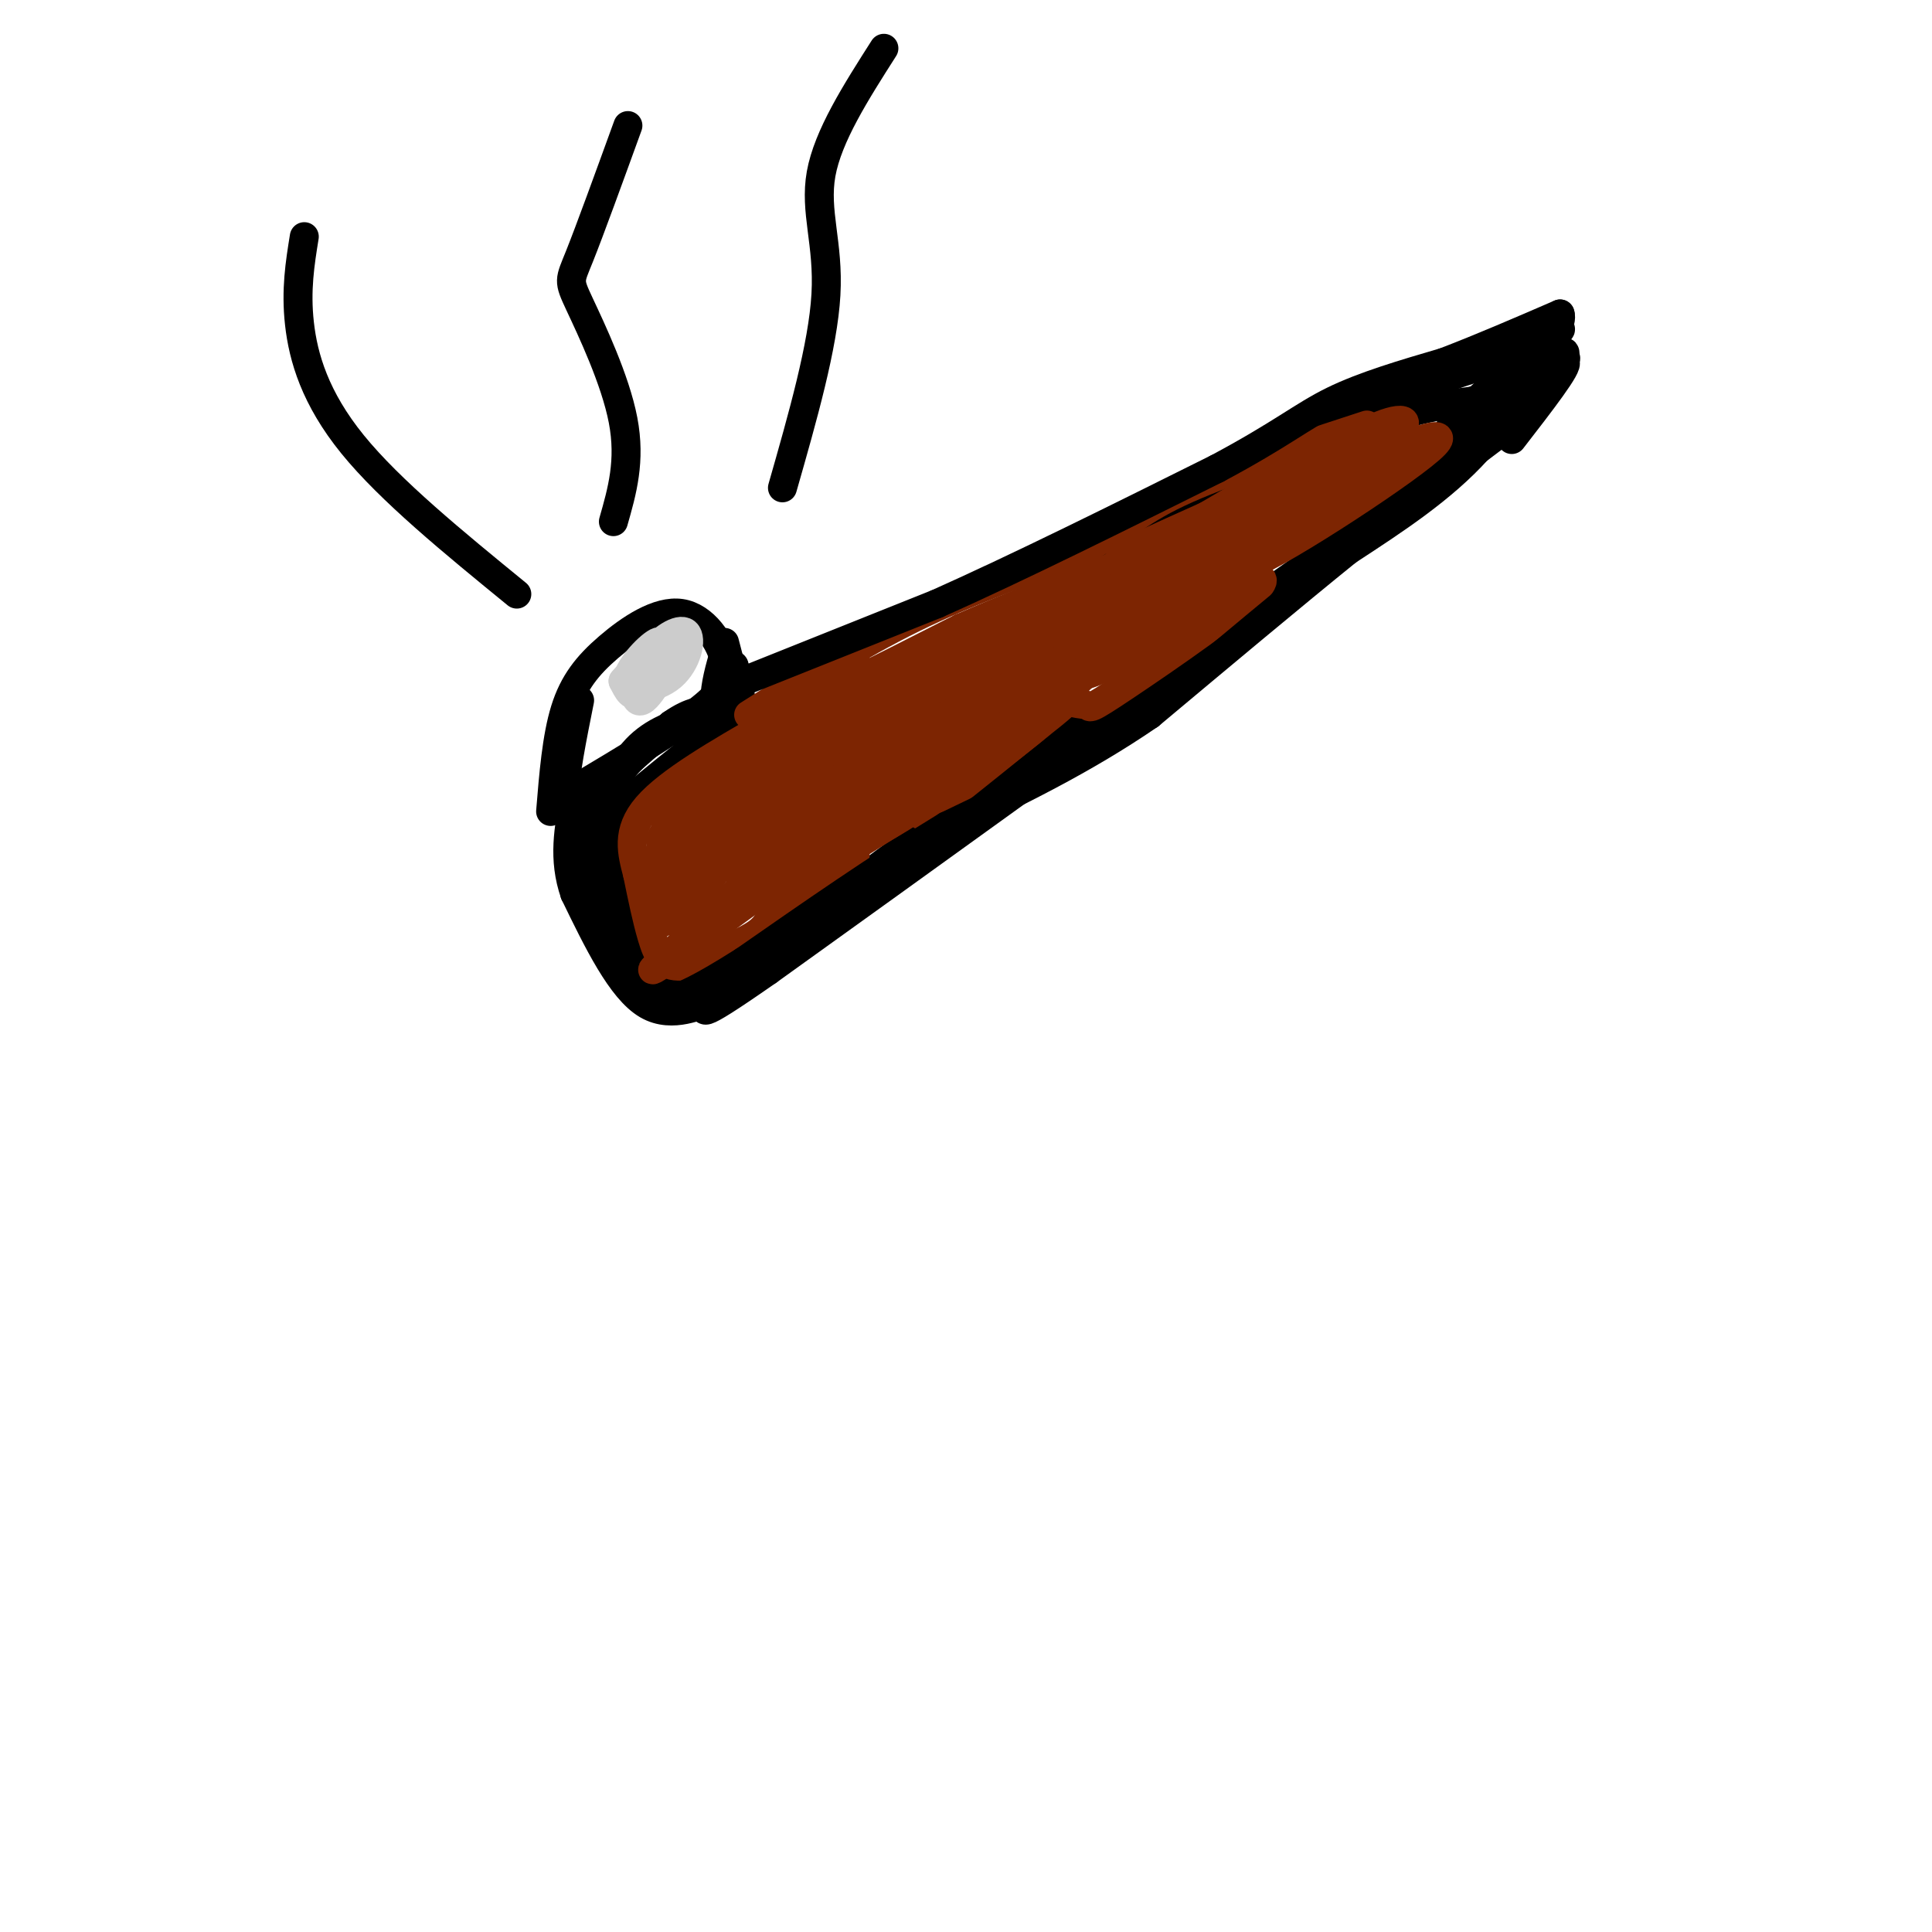 <svg viewBox='0 0 400 400' version='1.1' xmlns='http://www.w3.org/2000/svg' xmlns:xlink='http://www.w3.org/1999/xlink'><g fill='none' stroke='#000000' stroke-width='6' stroke-linecap='round' stroke-linejoin='round'><path d='M318,84c0.000,0.000 -65.000,49.000 -65,49'/><path d='M253,133c-26.500,19.500 -60.250,43.750 -94,68'/><path d='M159,201c-16.952,11.833 -12.333,7.417 -13,7c-0.667,-0.417 -6.619,3.167 -12,0c-5.381,-3.167 -10.190,-13.083 -15,-23'/><path d='M119,185c-2.500,-7.167 -1.250,-13.583 0,-20'/><path d='M118,164c11.333,-6.750 22.667,-13.500 28,-18c5.333,-4.500 4.667,-6.750 4,-9'/><path d='M150,137c-0.644,-3.941 -4.255,-9.293 -9,-10c-4.745,-0.707 -10.624,3.233 -15,7c-4.376,3.767 -7.250,7.362 -9,13c-1.750,5.638 -2.375,13.319 -3,21'/><path d='M150,135c-0.978,3.378 -1.956,6.756 -2,10c-0.044,3.244 0.844,6.356 8,5c7.156,-1.356 20.578,-7.178 34,-13'/><path d='M190,137c16.000,-8.333 39.000,-22.667 62,-37'/><path d='M252,100c18.333,-9.833 33.167,-15.917 48,-22'/><path d='M300,78c11.333,-4.167 15.667,-3.583 20,-3'/><path d='M312,86c4.500,-5.583 9.000,-11.167 9,-12c0.000,-0.833 -4.500,3.083 -9,7'/><path d='M312,81c-1.667,1.333 -1.333,1.167 -1,1'/><path d='M317,79c-4.524,4.274 -9.048,8.548 -9,8c0.048,-0.548 4.667,-5.917 6,-8c1.333,-2.083 -0.619,-0.881 -3,2c-2.381,2.881 -5.190,7.440 -8,12'/><path d='M303,93c-7.667,6.667 -22.833,17.333 -38,28'/><path d='M265,121c-15.500,11.000 -35.250,24.500 -55,38'/><path d='M210,159c-16.667,11.833 -30.833,22.417 -45,33'/><path d='M165,192c-11.000,7.667 -16.000,10.333 -21,13'/><path d='M144,205c-5.500,1.000 -8.750,-3.000 -12,-7'/><path d='M132,198c-3.167,-5.167 -5.083,-14.583 -7,-24'/><path d='M125,174c-2.244,-5.067 -4.356,-5.733 -2,-9c2.356,-3.267 9.178,-9.133 16,-15'/><path d='M139,150c4.267,-3.000 6.933,-3.000 6,-2c-0.933,1.000 -5.467,3.000 -10,5'/><path d='M135,153c-4.800,4.200 -11.800,12.200 -14,19c-2.200,6.800 0.400,12.400 3,18'/><path d='M124,190c0.702,1.060 0.958,-5.292 1,-4c0.042,1.292 -0.131,10.226 0,10c0.131,-0.226 0.565,-9.613 1,-19'/><path d='M126,177c0.321,-6.488 0.625,-13.208 3,-18c2.375,-4.792 6.821,-7.655 11,-9c4.179,-1.345 8.089,-1.173 12,-1'/><path d='M152,149c1.956,0.600 0.844,2.600 6,1c5.156,-1.600 16.578,-6.800 28,-12'/><path d='M186,138c14.667,-6.833 37.333,-17.917 60,-29'/><path d='M246,109c16.311,-8.689 27.089,-15.911 36,-20c8.911,-4.089 15.956,-5.044 23,-6'/><path d='M305,83c5.167,-1.500 6.583,-2.250 8,-3'/><path d='M315,86c-2.417,0.589 -4.833,1.179 -2,-2c2.833,-3.179 10.917,-10.125 11,-11c0.083,-0.875 -7.833,4.321 -10,6c-2.167,1.679 1.417,-0.161 5,-2'/><path d='M319,77c1.578,-0.889 3.022,-2.111 3,-2c-0.022,0.111 -1.511,1.556 -3,3'/><path d='M150,133c1.833,7.083 3.667,14.167 4,15c0.333,0.833 -0.833,-4.583 -2,-10'/><path d='M152,138c-0.167,-1.000 0.417,1.500 1,4'/><path d='M125,162c0.000,0.000 -1.000,0.000 -1,0'/><path d='M121,164c-1.917,1.583 -3.833,3.167 -4,0c-0.167,-3.167 1.417,-11.083 3,-19'/><path d='M153,155c0.067,-1.978 0.133,-3.956 1,-6c0.867,-2.044 2.533,-4.156 -3,0c-5.533,4.156 -18.267,14.578 -31,25'/><path d='M107,123c-13.111,-10.711 -26.222,-21.422 -34,-31c-7.778,-9.578 -10.222,-18.022 -11,-25c-0.778,-6.978 0.111,-12.489 1,-18'/><path d='M127,108c1.804,-6.298 3.607,-12.595 2,-21c-1.607,-8.405 -6.625,-18.917 -9,-24c-2.375,-5.083 -2.107,-4.738 0,-10c2.107,-5.262 6.054,-16.131 10,-27'/><path d='M162,101c4.200,-14.689 8.400,-29.378 9,-40c0.600,-10.622 -2.400,-17.178 -1,-25c1.400,-7.822 7.200,-16.911 13,-26'/><path d='M312,82c0.451,-0.971 0.901,-1.943 1,-3c0.099,-1.057 -0.154,-2.201 -4,1c-3.846,3.201 -11.285,10.747 -8,8c3.285,-2.747 17.293,-15.788 21,-19c3.707,-3.212 -2.887,3.404 -6,8c-3.113,4.596 -2.747,7.170 -2,8c0.747,0.830 1.873,-0.085 3,-1'/><path d='M317,84c2.774,-2.990 8.207,-9.967 7,-10c-1.207,-0.033 -9.056,6.876 -9,7c0.056,0.124 8.016,-6.536 9,-6c0.984,0.536 -5.008,8.268 -11,16'/></g>
<g fill='none' stroke='#7D2502' stroke-width='6' stroke-linecap='round' stroke-linejoin='round'><path d='M287,94c-3.973,1.567 -7.947,3.135 -3,1c4.947,-2.135 18.814,-7.972 12,-2c-6.814,5.972 -34.309,23.752 -38,24c-3.691,0.248 16.423,-17.037 23,-24c6.577,-6.963 -0.383,-3.606 -4,-2c-3.617,1.606 -3.891,1.459 -6,4c-2.109,2.541 -6.055,7.771 -10,13'/><path d='M261,108c5.085,-1.916 22.799,-13.207 28,-18c5.201,-4.793 -2.109,-3.088 -7,0c-4.891,3.088 -7.363,7.560 -9,11c-1.637,3.440 -2.441,5.849 3,2c5.441,-3.849 17.126,-13.957 15,-13c-2.126,0.957 -18.063,12.978 -34,25'/><path d='M257,115c-6.984,5.675 -7.446,7.362 -3,5c4.446,-2.362 13.798,-8.774 15,-12c1.202,-3.226 -5.745,-3.265 -14,1c-8.255,4.265 -17.817,12.833 -20,16c-2.183,3.167 3.013,0.931 11,-5c7.987,-5.931 18.766,-15.558 19,-18c0.234,-2.442 -10.076,2.302 -17,7c-6.924,4.698 -10.462,9.349 -14,14'/><path d='M234,123c-4.828,4.735 -9.899,9.572 -1,4c8.899,-5.572 31.769,-21.553 30,-21c-1.769,0.553 -28.178,17.640 -39,26c-10.822,8.360 -6.057,7.991 -3,8c3.057,0.009 4.407,0.394 13,-5c8.593,-5.394 24.429,-16.568 23,-17c-1.429,-0.432 -20.123,9.876 -29,16c-8.877,6.124 -7.939,8.062 -7,10'/><path d='M221,144c-0.146,1.890 2.991,1.616 4,2c1.009,0.384 -0.108,1.427 8,-4c8.108,-5.427 25.441,-17.323 28,-21c2.559,-3.677 -9.655,0.864 -18,4c-8.345,3.136 -12.821,4.866 -21,11c-8.179,6.134 -20.062,16.671 -14,13c6.062,-3.671 30.068,-21.551 39,-29c8.932,-7.449 2.789,-4.467 -6,0c-8.789,4.467 -20.226,10.419 -27,15c-6.774,4.581 -8.887,7.790 -11,11'/><path d='M203,146c-2.430,2.931 -3.006,4.758 -4,7c-0.994,2.242 -2.406,4.900 4,1c6.406,-3.900 20.631,-14.356 31,-24c10.369,-9.644 16.883,-18.474 13,-19c-3.883,-0.526 -18.162,7.254 -26,12c-7.838,4.746 -9.235,6.458 -14,12c-4.765,5.542 -12.898,14.915 -7,12c5.898,-2.915 25.828,-18.119 32,-24c6.172,-5.881 -1.414,-2.441 -9,1'/><path d='M223,124c-8.815,5.018 -26.352,17.064 -22,16c4.352,-1.064 30.591,-15.238 38,-21c7.409,-5.762 -4.014,-3.111 -13,1c-8.986,4.111 -15.535,9.684 -16,12c-0.465,2.316 5.153,1.376 9,0c3.847,-1.376 5.924,-3.188 8,-5'/><path d='M227,127c-8.424,8.222 -33.485,31.276 -32,32c1.485,0.724 29.515,-20.882 31,-21c1.485,-0.118 -23.576,21.252 -30,27c-6.424,5.748 5.788,-4.126 18,-14'/><path d='M214,151c5.259,-4.128 9.405,-7.447 7,-7c-2.405,0.447 -11.363,4.661 -18,10c-6.637,5.339 -10.954,11.802 -12,14c-1.046,2.198 1.180,0.130 9,-6c7.820,-6.130 21.234,-16.323 17,-14c-4.234,2.323 -26.117,17.161 -48,32'/><path d='M169,180c1.464,-0.554 29.123,-17.940 36,-23c6.877,-5.060 -7.027,2.205 -18,10c-10.973,7.795 -19.013,16.120 -22,20c-2.987,3.880 -0.920,3.314 3,0c3.920,-3.314 9.691,-9.375 9,-10c-0.691,-0.625 -7.846,4.188 -15,9'/><path d='M162,186c-2.733,2.644 -2.067,4.756 -5,7c-2.933,2.244 -9.467,4.622 -16,7'/><path d='M141,200c-3.689,0.333 -4.911,-2.333 -6,-6c-1.089,-3.667 -2.044,-8.333 -3,-13'/><path d='M132,181c-1.133,-4.378 -2.467,-8.822 2,-14c4.467,-5.178 14.733,-11.089 25,-17'/><path d='M159,150c13.333,-6.500 34.167,-14.250 55,-22'/><path d='M214,128c4.012,-1.571 -13.458,5.500 -30,15c-16.542,9.500 -32.155,21.429 -27,20c5.155,-1.429 31.077,-16.214 57,-31'/><path d='M214,132c14.524,-7.797 22.334,-11.788 7,-3c-15.334,8.788 -53.811,30.356 -54,31c-0.189,0.644 37.911,-19.634 44,-24c6.089,-4.366 -19.832,7.181 -34,15c-14.168,7.819 -16.584,11.909 -19,16'/><path d='M158,167c9.641,-3.663 43.244,-20.820 49,-24c5.756,-3.180 -16.333,7.617 -28,14c-11.667,6.383 -12.911,8.351 -15,11c-2.089,2.649 -5.024,5.978 -3,7c2.024,1.022 9.006,-0.263 21,-6c11.994,-5.737 28.998,-15.925 27,-16c-1.998,-0.075 -22.999,9.962 -44,20'/><path d='M165,173c-8.775,4.931 -8.714,7.258 -11,10c-2.286,2.742 -6.921,5.900 2,2c8.921,-3.900 31.398,-14.856 38,-21c6.602,-6.144 -2.670,-7.476 -10,-6c-7.330,1.476 -12.718,5.759 -17,10c-4.282,4.241 -7.458,8.438 -9,11c-1.542,2.562 -1.449,3.488 3,2c4.449,-1.488 13.254,-5.388 23,-12c9.746,-6.612 20.432,-15.934 17,-17c-3.432,-1.066 -20.980,6.124 -31,12c-10.020,5.876 -12.510,10.438 -15,15'/><path d='M155,179c1.992,0.812 14.471,-4.660 27,-13c12.529,-8.340 25.106,-19.550 20,-19c-5.106,0.550 -27.896,12.860 -39,22c-11.104,9.140 -10.523,15.110 -2,11c8.523,-4.110 24.987,-18.299 26,-21c1.013,-2.701 -13.425,6.085 -22,13c-8.575,6.915 -11.288,11.957 -14,17'/><path d='M151,189c3.250,-1.179 18.375,-12.625 16,-11c-2.375,1.625 -22.250,16.321 -29,21c-6.750,4.679 -0.375,-0.661 6,-6'/><path d='M144,193c4.177,-3.441 11.619,-9.044 10,-8c-1.619,1.044 -12.300,8.733 -13,7c-0.700,-1.733 8.581,-12.890 8,-13c-0.581,-0.110 -11.023,10.826 -12,12c-0.977,1.174 7.512,-7.413 16,-16'/><path d='M153,175c-0.249,-0.384 -8.870,6.656 -13,10c-4.130,3.344 -3.768,2.994 -3,1c0.768,-1.994 1.941,-5.630 6,-9c4.059,-3.370 11.002,-6.473 11,-5c-0.002,1.473 -6.951,7.522 -12,11c-5.049,3.478 -8.198,4.385 -8,1c0.198,-3.385 3.744,-11.062 8,-16c4.256,-4.938 9.223,-7.137 12,-7c2.777,0.137 3.365,2.611 3,5c-0.365,2.389 -1.682,4.695 -3,7'/><path d='M154,173c-2.633,3.179 -7.716,7.625 -10,7c-2.284,-0.625 -1.768,-6.322 0,-11c1.768,-4.678 4.788,-8.336 8,-11c3.212,-2.664 6.618,-4.336 8,-3c1.382,1.336 0.742,5.678 -4,11c-4.742,5.322 -13.584,11.625 -12,8c1.584,-3.625 13.596,-17.179 15,-19c1.404,-1.821 -7.798,8.089 -17,18'/><path d='M142,173c-4.232,4.219 -6.310,5.767 -3,4c3.310,-1.767 12.010,-6.849 14,-10c1.990,-3.151 -2.729,-4.372 -5,-5c-2.271,-0.628 -2.093,-0.663 -5,3c-2.907,3.663 -8.898,11.025 -5,9c3.898,-2.025 17.685,-13.436 19,-16c1.315,-2.564 -9.843,3.718 -21,10'/><path d='M136,168c7.300,-6.794 36.049,-28.780 36,-27c-0.049,1.780 -28.898,27.325 -31,30c-2.102,2.675 22.542,-17.522 30,-24c7.458,-6.478 -2.271,0.761 -12,8'/><path d='M159,155c-5.534,4.989 -13.370,13.461 -8,11c5.370,-2.461 23.946,-15.855 26,-17c2.054,-1.145 -12.413,9.959 -19,18c-6.587,8.041 -5.293,13.021 -4,18'/><path d='M155,148c11.250,-7.167 22.500,-14.333 34,-20c11.500,-5.667 23.250,-9.833 35,-14'/><path d='M224,114c8.156,-4.222 11.044,-7.778 20,-12c8.956,-4.222 23.978,-9.111 39,-14'/></g>
<g fill='none' stroke='#000000' stroke-width='6' stroke-linecap='round' stroke-linejoin='round'><path d='M149,143c0.000,0.000 45.000,-18.000 45,-18'/><path d='M194,125c17.167,-7.667 37.583,-17.833 58,-28'/><path d='M252,97c13.333,-7.111 17.667,-10.889 24,-14c6.333,-3.111 14.667,-5.556 23,-8'/><path d='M299,75c7.833,-3.000 15.917,-6.500 24,-10'/><path d='M323,65c1.167,3.000 -7.917,15.500 -17,28'/><path d='M306,93c-7.333,8.167 -17.167,14.583 -27,21'/><path d='M279,114c-11.333,9.167 -26.167,21.583 -41,34'/><path d='M238,148c-13.833,9.500 -27.917,16.250 -42,23'/><path d='M196,171c-14.000,8.500 -28.000,18.250 -42,28'/><path d='M154,199c-9.500,6.000 -12.250,7.000 -15,8'/><path d='M139,207c-2.500,1.167 -1.250,0.083 0,-1'/></g>
<g fill='none' stroke='#7D2502' stroke-width='6' stroke-linecap='round' stroke-linejoin='round'><path d='M179,139c-2.667,1.750 -5.333,3.500 -2,2c3.333,-1.500 12.667,-6.250 22,-11'/><path d='M199,130c8.667,-3.833 19.333,-7.917 30,-12'/><path d='M229,118c9.833,-4.667 19.417,-10.333 29,-16'/><path d='M258,102c6.500,-3.167 8.250,-3.083 10,-3'/><path d='M268,99c-10.044,6.778 -40.156,25.222 -45,28c-4.844,2.778 15.578,-10.111 36,-23'/><path d='M259,104c1.500,-2.000 -12.750,4.500 -27,11'/><path d='M232,115c1.000,-0.667 17.000,-7.833 33,-15'/><path d='M265,100c5.500,-2.500 2.750,-1.250 0,0'/></g>
<g fill='none' stroke='#CCCCCC' stroke-width='6' stroke-linecap='round' stroke-linejoin='round'><path d='M131,139c1.566,-1.404 3.132,-2.807 3,-1c-0.132,1.807 -1.963,6.825 -2,6c-0.037,-0.825 1.721,-7.491 2,-8c0.279,-0.509 -0.920,5.140 -2,7c-1.080,1.860 -2.040,-0.070 -3,-2'/><path d='M129,141c1.844,-2.377 7.953,-7.319 9,-6c1.047,1.319 -2.967,8.900 -5,10c-2.033,1.100 -2.086,-4.281 0,-7c2.086,-2.719 6.310,-2.777 7,-2c0.690,0.777 -2.155,2.388 -5,4'/><path d='M135,140c-1.201,-0.139 -1.704,-2.487 0,-5c1.704,-2.513 5.614,-5.190 7,-4c1.386,1.190 0.248,6.247 -3,9c-3.248,2.753 -8.605,3.203 -9,1c-0.395,-2.203 4.173,-7.058 6,-8c1.827,-0.942 0.914,2.029 0,5'/></g>
</svg>